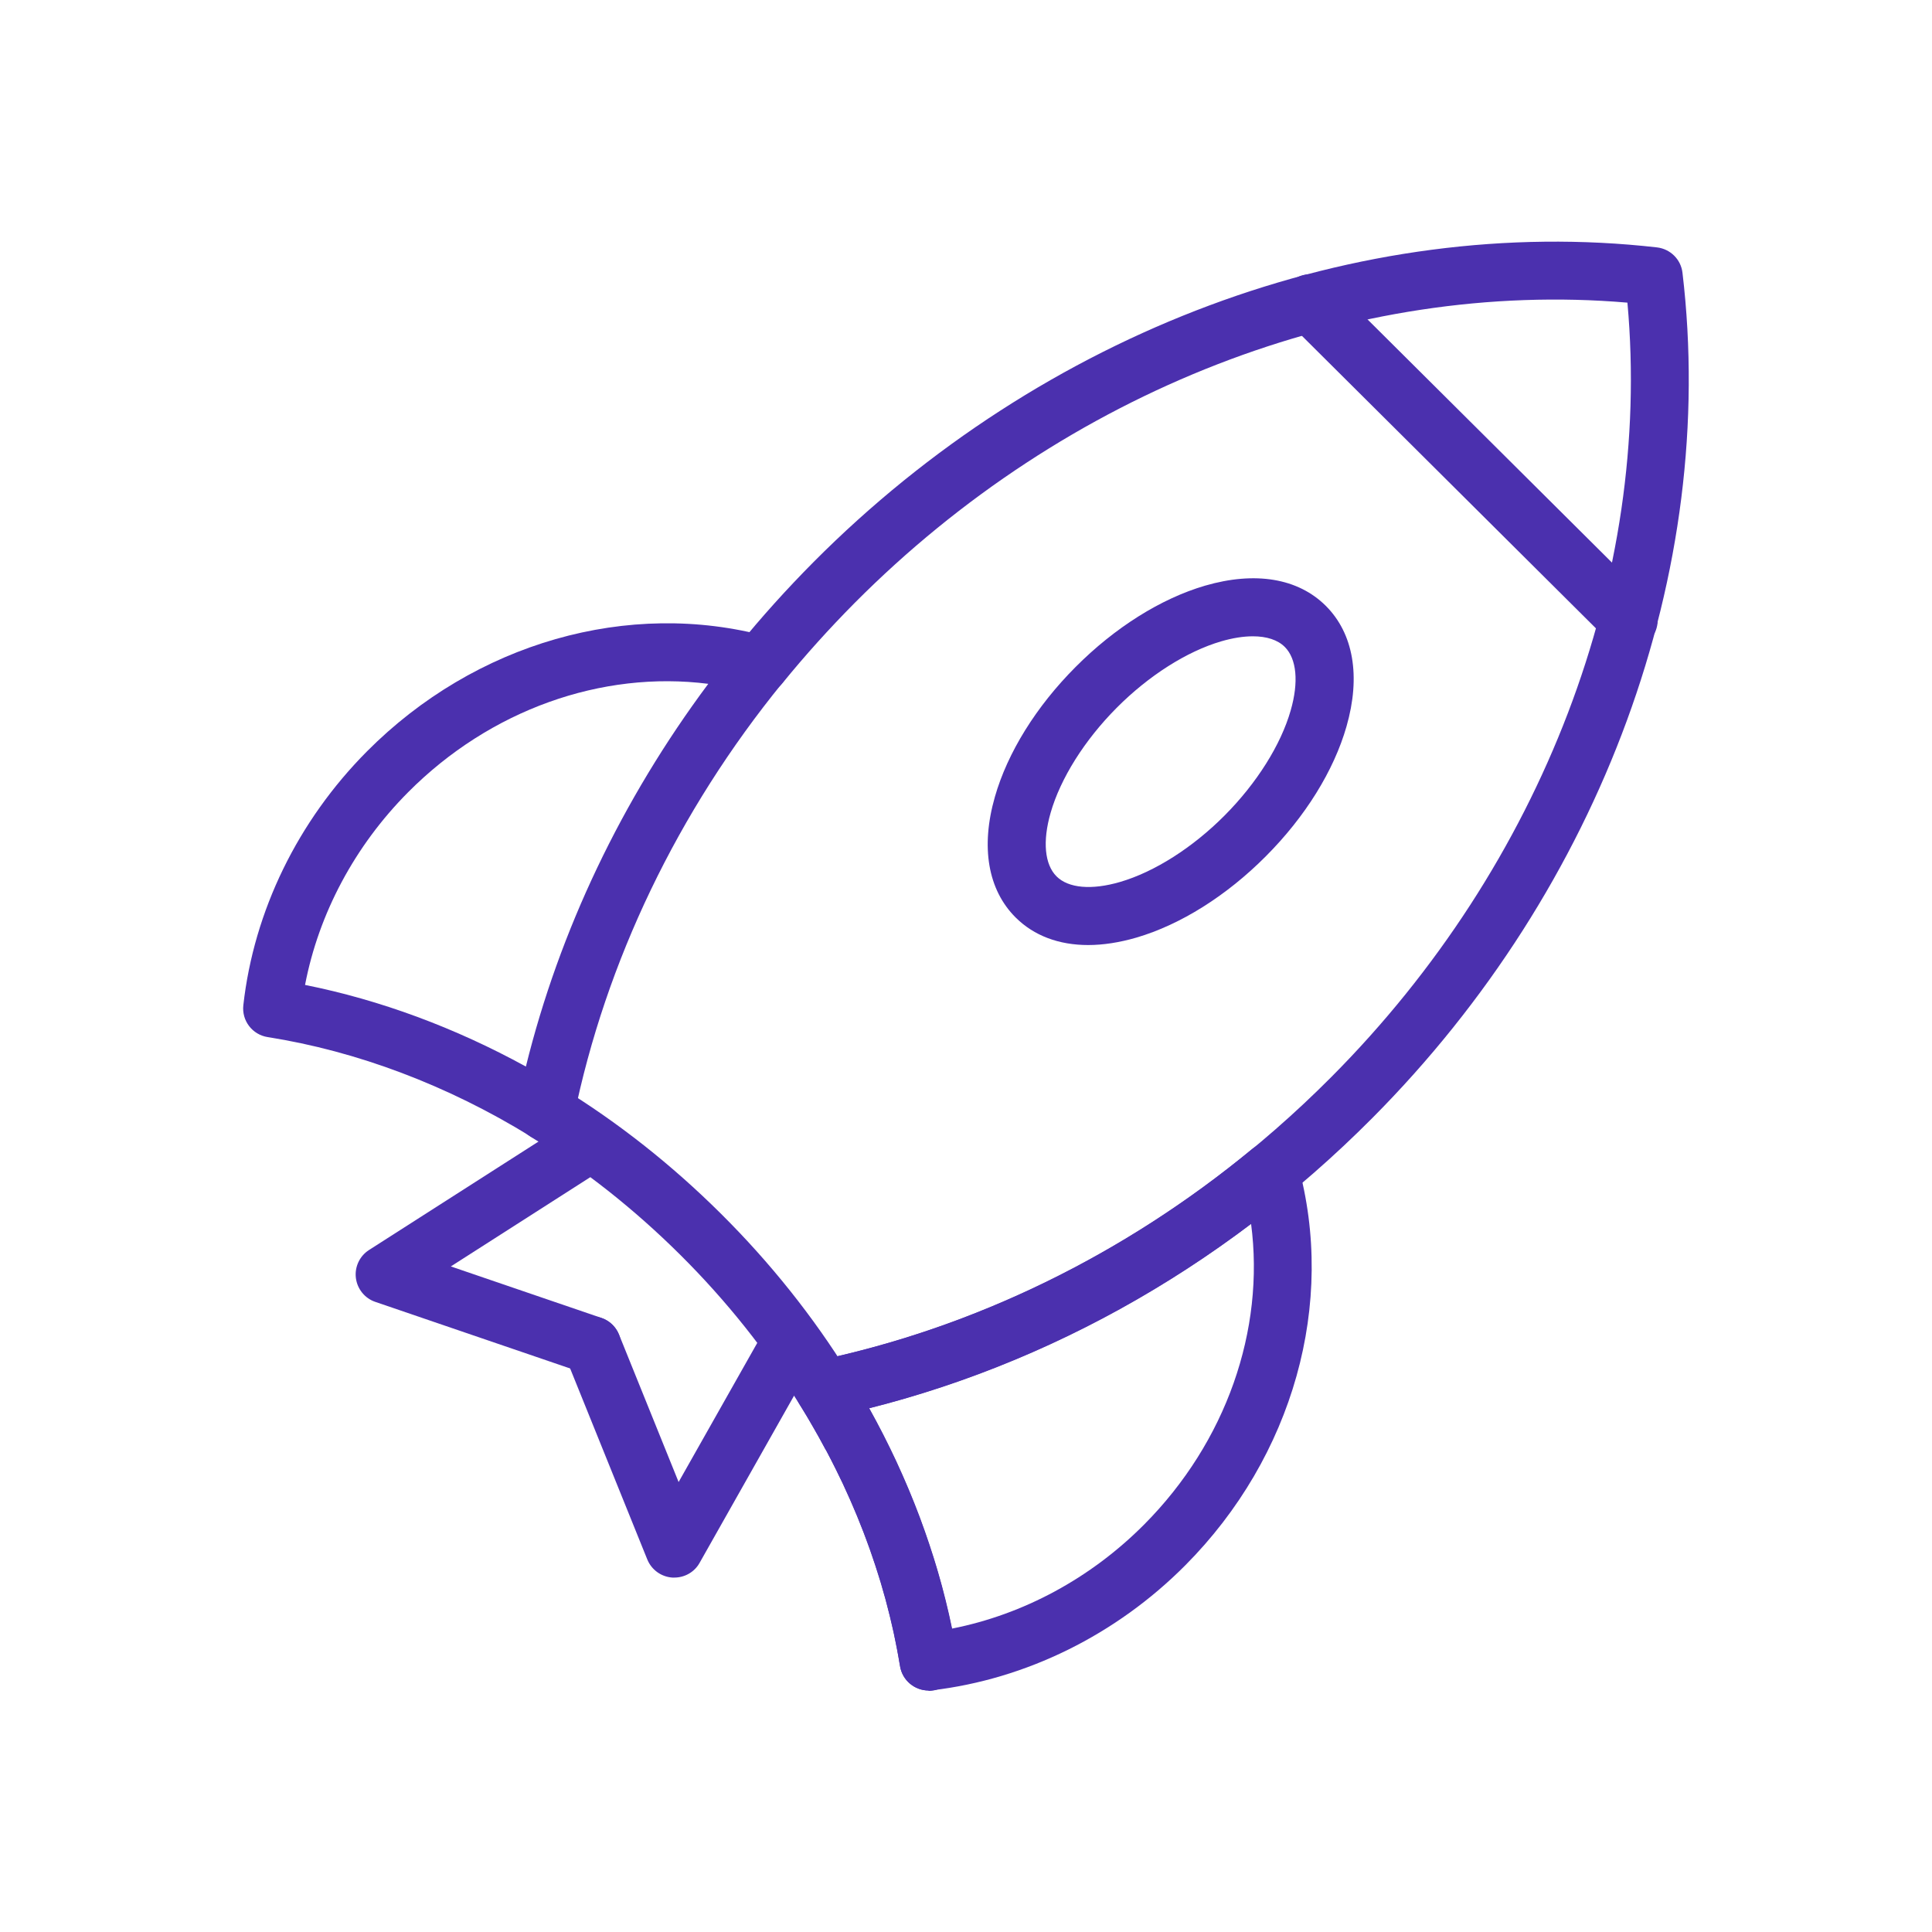 <?xml version="1.0" encoding="UTF-8"?>
<svg id="Icons" xmlns="http://www.w3.org/2000/svg" viewBox="0 0 200 200">
  <defs>
    <style>
      .cls-1 {
        fill: #4b30ae;
      }
    </style>
  </defs>
  <g>
    <path class="cls-1" d="M85.31,146.77c-1.39,0-2.63-.97-2.93-2.38-.34-1.62.69-3.21,2.32-3.55,19.8-4.18,38.17-14.33,53.12-29.35,21.88-21.99,33.22-51.79,30.65-80.16-28.38-2.43-58.11,9.08-79.99,31.08-2.65,2.67-5.16,5.46-7.47,8.3-1.04,1.29-2.93,1.48-4.22.44-1.29-1.04-1.48-2.93-.44-4.22,2.43-3,5.08-5.94,7.87-8.75,23.78-23.91,56.42-36.08,87.31-32.57,1.38.16,2.48,1.24,2.64,2.63,3.67,30.88-8.33,63.59-32.1,87.49-15.77,15.86-35.19,26.58-56.14,30.99-.21.04-.42.07-.62.07Z"/>
    <path class="cls-1" d="M96.13,175c-1.43,0-2.7-1.03-2.95-2.49,0,0,0-.01,0-.01l-.02-.13c-.02-.09-.04-.18-.05-.26-.06-.43-.15-.86-.23-1.28-.23-1.23-.47-2.36-.75-3.48-.1-.41-.2-.81-.3-1.2-.13-.52-.26-.99-.4-1.45-.08-.3-.14-.52-.2-.72-.21-.69-.41-1.36-.64-2.02-.26-.8-.52-1.57-.81-2.34-.02-.06-.04-.11-.06-.17-.64-1.7-1.27-3.24-1.93-4.69-.35-.8-.71-1.55-1.09-2.31-.03-.06-.06-.12-.09-.19-.02-.05-.05-.1-.08-.16-.02-.03-.03-.06-.05-.09-.29-.6-.6-1.2-.92-1.79-.05-.08-.09-.15-.14-.23-.41-.77-.83-1.53-1.27-2.29-.45-.8-.92-1.57-1.39-2.33-3.42-5.52-7.57-10.73-12.34-15.47-4.77-4.74-9.99-8.87-15.53-12.25-1.41-.86-1.86-2.71-.99-4.12.86-1.41,2.71-1.86,4.12-.99,5.94,3.63,11.53,8.05,16.63,13.12,5.1,5.07,9.54,10.64,13.21,16.56.51.83,1.02,1.66,1.5,2.51.44.76.87,1.53,1.29,2.33.03.05.06.11.09.17h0c.37.7.74,1.41,1.09,2.12.09.18.18.35.26.53.41.82.79,1.63,1.15,2.46.7,1.54,1.38,3.18,2.06,5,.04.1.08.21.11.32.3.81.58,1.62.84,2.42.24.69.46,1.43.69,2.16.08.26.16.55.24.84.14.47.3,1.03.44,1.6.1.39.21.83.32,1.28.3,1.21.57,2.48.81,3.77.09.48.19.97.26,1.47.02.11.04.22.06.33.28,1.63-.82,3.19-2.45,3.47-.17.03-.34.04-.51.04Z"/>
    <path class="cls-1" d="M56.46,118.07c-.55,0-1.09-.15-1.57-.45-8.54-5.26-17.94-8.81-27.18-10.26-1.59-.25-2.7-1.7-2.52-3.3,1.09-9.75,5.64-19.08,12.8-26.28,11.18-11.24,27.07-15.79,41.47-11.88.98.27,1.76,1.01,2.07,1.98.31.97.11,2.02-.53,2.81-10.83,13.29-18.3,28.84-21.6,44.97-.2.96-.85,1.76-1.75,2.15-.38.17-.79.25-1.19.25ZM31.58,101.96c7.77,1.55,15.56,4.44,22.86,8.45,3.47-14.07,9.93-27.62,18.88-39.62-11.03-1.4-22.59,2.69-31.07,11.22-5.52,5.55-9.25,12.55-10.67,19.94Z"/>
    <path class="cls-1" d="M96.13,175c-1.45,0-2.72-1.05-2.96-2.52-1.5-9.23-5.09-18.61-10.4-27.12-.52-.83-.6-1.86-.21-2.76.38-.9,1.18-1.56,2.14-1.76,16.11-3.39,31.62-10.94,44.85-21.84.78-.65,1.84-.85,2.81-.55.97.31,1.72,1.08,1.99,2.06,3.99,14.38-.47,30.29-11.65,41.53-7.16,7.2-16.47,11.79-26.21,12.94-.12.01-.24.02-.35.02ZM89.98,145.77c4.06,7.28,6.98,15.06,8.58,22.82,7.39-1.46,14.36-5.22,19.89-10.78,8.48-8.53,12.51-20.11,11.06-31.13-11.95,9.02-25.46,15.54-39.52,19.09Z"/>
    <path class="cls-1" d="M112.65,97.83c-3.03,0-5.61-.96-7.51-2.85-2.87-2.86-3.64-7.29-2.15-12.49,1.31-4.58,4.27-9.35,8.35-13.44,4.07-4.09,8.83-7.08,13.4-8.42,5.19-1.51,9.62-.78,12.5,2.08,2.87,2.86,3.64,7.29,2.15,12.49-1.31,4.58-4.27,9.35-8.35,13.44-4.07,4.09-8.83,7.08-13.4,8.42-1.76.51-3.44.77-4.99.77ZM129.7,65.87c-.98,0-2.08.17-3.28.52-3.56,1.04-7.51,3.55-10.83,6.89-3.32,3.34-5.81,7.3-6.83,10.86-.85,2.95-.62,5.35.61,6.58,1.23,1.23,3.63,1.44,6.58.58,3.56-1.04,7.51-3.55,10.83-6.89h0c3.32-3.34,5.81-7.3,6.83-10.86.85-2.95.62-5.35-.61-6.58-.73-.73-1.88-1.1-3.3-1.1Z"/>
    <path class="cls-1" d="M168.61,67.19c-.77,0-1.53-.29-2.12-.87l-32.98-32.81c-1.17-1.17-1.18-3.07-.01-4.24,1.17-1.17,3.07-1.18,4.24-.01l32.98,32.81c1.17,1.17,1.18,3.07.01,4.24-.59.59-1.36.88-2.13.88Z"/>
  </g>
  <g>
    <path class="cls-1" d="M61.3,142.27c-.32,0-.65-.05-.97-.16l-21.48-7.34c-1.09-.37-1.87-1.34-2.01-2.48-.14-1.14.39-2.27,1.36-2.89l20.6-13.18c1.4-.89,3.25-.49,4.14.91.89,1.4.49,3.25-.91,4.14l-15.36,9.83,15.59,5.33c1.57.54,2.4,2.24,1.87,3.81-.43,1.25-1.59,2.03-2.84,2.03Z"/>
    <path class="cls-1" d="M69.8,163.31c-.07,0-.13,0-.2,0-1.15-.08-2.15-.8-2.59-1.87l-8.5-21.04c-.62-1.54.12-3.28,1.66-3.91,1.54-.62,3.28.12,3.91,1.66l6.17,15.27,8.97-15.87c.82-1.44,2.65-1.95,4.09-1.14,1.44.82,1.95,2.65,1.14,4.09l-12.03,21.29c-.53.95-1.54,1.52-2.61,1.52Z"/>
  </g>
</svg>